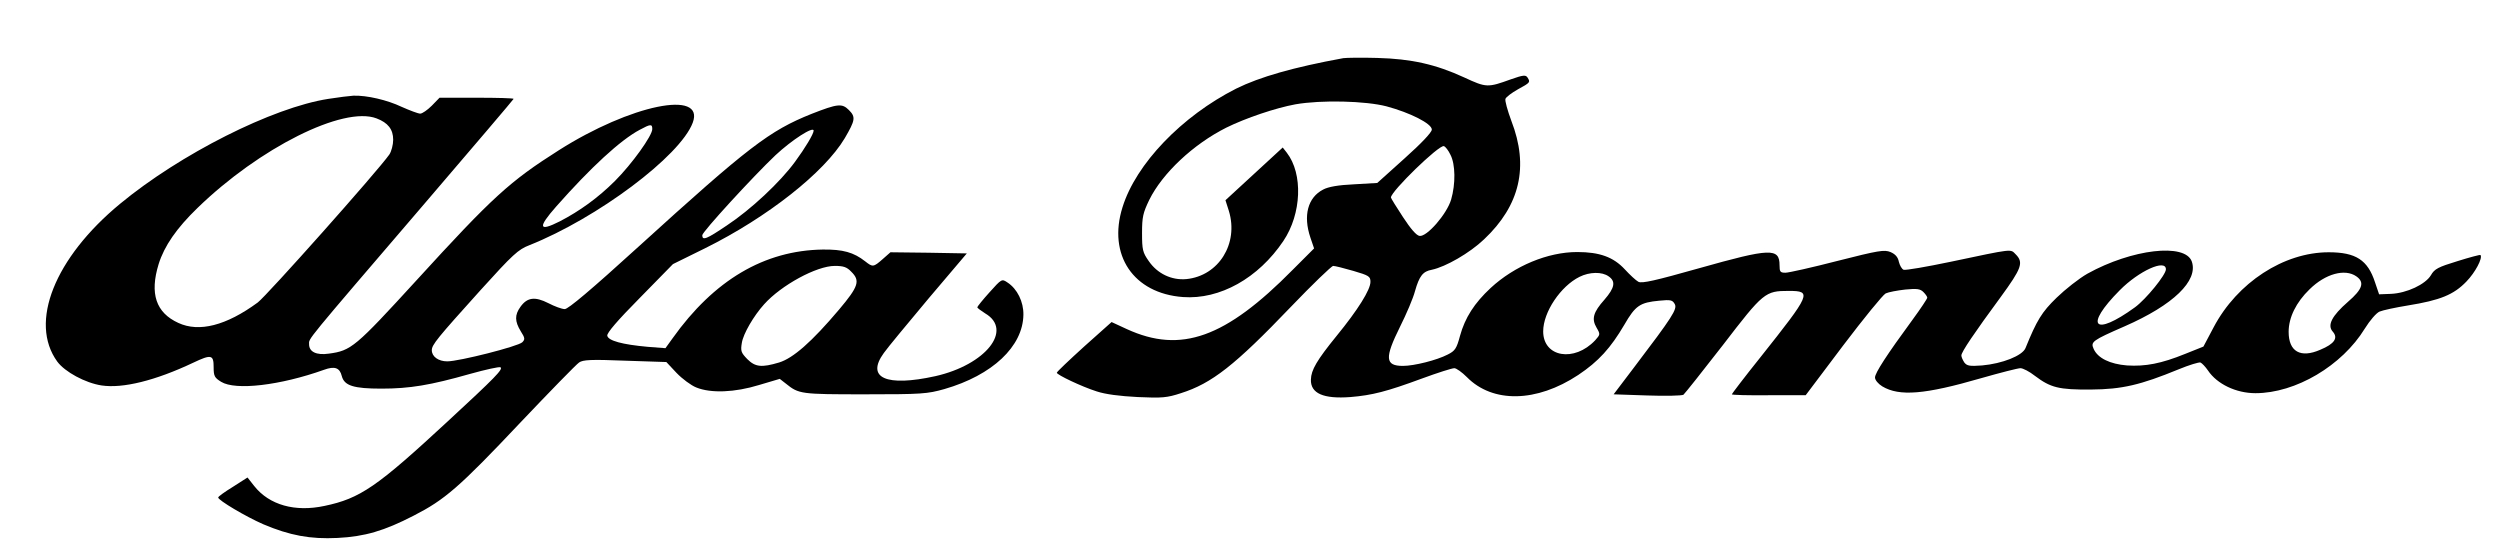<?xml version="1.0" standalone="no"?>
<!DOCTYPE svg PUBLIC "-//W3C//DTD SVG 20010904//EN" "http://www.w3.org/TR/2001/REC-SVG-20010904/DTD/svg10.dtd">
<svg xmlns="http://www.w3.org/2000/svg" version="1.0" width="1100pt" height="243pt" viewBox="0 0 1100 243" preserveAspectRatio="xMidYMid meet">
<g transform="translate(0,243) scale(0.1,-0.1)" fill="#000000" stroke="none">
<path d="M5910 2174 c-218 -40 -366 -82 -471 -134 -239 -121 -441 -331 -500 -522 -66 -210 48 -379 266 -395 162 -12 332 83 442 247 80 119 87 295 15 388 l-18 23 -126 -116 -126 -116 15 -47 c44 -144 -45 -286 -187 -300 -65 -6 -128 24 -166 80 -26 37 -29 49 -29 122 0 71 4 89 32 147 58 117 193 244 338 317 87 43 218 87 305 103 115 20 309 15 401 -9 104 -28 199 -76 199 -102 0 -12 -44 -59 -120 -127 l-120 -108 -103 -6 c-68 -3 -113 -11 -135 -23 -68 -35 -89 -115 -56 -212 l16 -47 -94 -94 c-296 -300 -492 -370 -730 -261 l-67 31 -121 -108 c-66 -60 -120 -111 -120 -115 0 -9 109 -61 175 -82 39 -13 102 -21 181 -25 107 -5 129 -3 190 17 136 43 238 123 483 379 95 99 180 181 187 181 8 0 48 -10 89 -22 68 -20 75 -24 75 -48 0 -35 -55 -123 -149 -238 -87 -107 -112 -150 -113 -192 -2 -61 55 -86 174 -77 96 8 159 24 316 82 68 25 131 45 141 45 9 0 34 -18 55 -39 114 -116 307 -112 490 9 90 60 143 119 203 221 49 85 69 98 154 106 50 5 58 3 68 -15 12 -22 -11 -57 -178 -277 l-91 -120 147 -5 c82 -3 153 -1 160 3 6 5 84 103 174 219 178 232 186 238 289 238 104 0 99 -11 -125 -293 -69 -86 -125 -160 -125 -162 0 -3 73 -5 163 -4 l162 0 165 219 c91 120 175 223 187 229 13 6 51 13 86 17 52 5 66 3 80 -11 9 -9 17 -20 17 -25 0 -4 -29 -48 -65 -97 -113 -154 -165 -234 -165 -254 0 -11 14 -28 32 -39 75 -45 187 -36 435 36 84 24 162 44 173 44 11 0 40 -15 64 -34 69 -52 105 -61 246 -60 137 1 218 20 386 89 46 19 89 32 96 30 7 -3 22 -19 33 -35 40 -60 124 -100 209 -100 177 0 381 121 481 284 23 37 51 69 65 75 14 6 70 18 125 27 142 23 201 47 257 105 39 40 73 104 62 117 -1 2 -47 -10 -101 -27 -85 -26 -101 -34 -117 -62 -24 -40 -106 -79 -176 -82 l-52 -2 -18 53 c-32 98 -84 132 -204 132 -197 0 -402 -133 -506 -330 l-45 -85 -80 -32 c-106 -43 -175 -56 -256 -51 -75 6 -129 32 -147 73 -14 31 -6 37 136 99 215 94 325 201 296 285 -29 83 -264 55 -459 -53 -37 -21 -98 -69 -136 -106 -65 -63 -87 -99 -137 -222 -14 -33 -101 -68 -191 -76 -55 -4 -66 -2 -78 13 -7 11 -13 24 -13 31 0 15 56 98 173 257 92 126 102 152 66 188 -24 24 -7 26 -287 -33 -105 -22 -198 -38 -206 -35 -8 3 -17 19 -21 35 -4 21 -16 34 -37 43 -27 11 -52 7 -233 -39 -112 -29 -215 -52 -229 -52 -23 0 -26 4 -26 33 0 77 -41 75 -353 -13 -195 -55 -252 -68 -268 -60 -11 6 -38 31 -60 55 -50 54 -111 76 -209 76 -130 0 -276 -61 -381 -158 -72 -67 -113 -131 -135 -211 -15 -56 -22 -66 -54 -82 -48 -25 -148 -50 -197 -50 -79 0 -81 35 -13 172 28 56 58 126 66 157 19 67 35 87 74 94 61 13 166 73 230 134 158 149 198 320 120 521 -17 46 -29 89 -26 97 3 8 28 27 55 42 55 30 55 31 42 52 -8 12 -19 11 -73 -8 -102 -37 -108 -37 -205 8 -126 58 -233 82 -383 86 -69 2 -136 1 -150 -1z m472 -425 c22 -42 23 -128 3 -197 -19 -64 -107 -165 -139 -160 -14 2 -39 31 -73 83 -29 44 -53 83 -53 86 0 27 212 233 233 226 7 -2 20 -19 29 -38z m3148 -504 c0 -24 -87 -131 -136 -167 -182 -132 -225 -84 -67 75 84 85 203 139 203 92z m-2452 -31 c32 -22 27 -50 -18 -102 -50 -56 -58 -85 -35 -124 17 -29 16 -30 -6 -55 -92 -98 -229 -75 -229 39 0 85 77 199 160 240 44 22 99 23 128 2z m3290 0 c37 -26 28 -56 -37 -112 -71 -62 -92 -103 -67 -131 25 -28 8 -54 -55 -80 -87 -38 -139 -8 -139 79 0 63 33 130 92 187 70 69 156 92 206 57z"/>
<path d="M1445 1995 c-246 -38 -652 -243 -917 -462 -288 -238 -401 -522 -276 -694 33 -45 123 -94 195 -105 93 -14 236 21 403 100 80 38 90 35 90 -19 0 -40 4 -47 33 -65 63 -39 260 -16 453 53 47 17 69 9 78 -28 11 -42 52 -55 174 -55 125 0 215 15 391 65 68 19 128 32 133 29 13 -8 -22 -44 -232 -238 -312 -289 -385 -339 -542 -372 -130 -28 -243 4 -309 87 l-30 38 -64 -41 c-36 -22 -65 -43 -65 -47 0 -12 121 -84 199 -118 116 -49 206 -66 326 -60 120 6 205 31 335 98 137 70 201 125 468 408 131 138 248 258 260 266 17 12 52 14 202 8 l182 -6 45 -48 c25 -26 64 -55 87 -64 64 -26 169 -22 276 11 l91 27 27 -21 c57 -46 65 -47 347 -47 252 0 275 2 350 23 212 61 346 188 348 327 1 57 -27 114 -70 142 -25 17 -26 16 -79 -43 -29 -32 -53 -62 -54 -66 0 -3 16 -15 35 -27 124 -73 2 -226 -219 -276 -217 -48 -307 -8 -227 102 16 23 105 130 197 240 l168 198 -168 3 -168 2 -34 -30 c-41 -36 -44 -36 -77 -10 -51 40 -98 53 -187 52 -257 -4 -478 -134 -661 -391 l-31 -43 -78 6 c-112 10 -174 27 -178 49 -2 12 44 66 143 166 l146 149 142 70 c274 136 524 333 614 484 46 79 49 93 18 124 -30 30 -49 28 -164 -17 -185 -74 -278 -145 -760 -583 -211 -192 -311 -276 -326 -276 -13 0 -45 12 -72 26 -59 30 -93 26 -123 -16 -26 -36 -25 -64 1 -107 19 -30 20 -36 7 -49 -18 -18 -278 -84 -330 -84 -39 0 -68 21 -68 49 0 24 23 52 214 264 143 158 166 179 215 198 299 119 664 392 719 539 55 147 -274 79 -589 -121 -216 -137 -291 -205 -627 -573 -269 -294 -287 -309 -385 -322 -55 -8 -87 8 -87 41 0 28 -27 -5 507 618 216 252 393 460 393 462 0 3 -73 5 -163 5 l-163 0 -34 -35 c-19 -19 -42 -35 -51 -35 -9 0 -46 14 -82 30 -63 30 -153 51 -212 49 -16 -1 -66 -7 -110 -14z m212 -86 c50 -19 73 -48 73 -94 0 -22 -8 -52 -17 -65 -52 -74 -538 -620 -579 -651 -139 -102 -258 -132 -349 -90 -99 45 -127 129 -87 259 25 80 79 158 171 247 272 264 642 450 788 394z m1213 -47 c0 -29 -89 -153 -164 -228 -74 -74 -156 -133 -243 -178 -93 -47 -98 -28 -16 65 152 172 283 293 368 338 48 26 55 26 55 3z m710 -7 c0 -14 -37 -76 -82 -137 -65 -89 -194 -210 -300 -280 -89 -60 -108 -68 -108 -43 0 15 223 258 322 352 73 68 168 129 168 108z m165 -620 c41 -40 33 -65 -53 -167 -120 -142 -202 -214 -264 -233 -77 -23 -105 -20 -140 15 -27 28 -30 35 -24 71 6 40 52 119 98 170 75 84 231 169 311 169 38 0 53 -5 72 -25z"/>
</g>
</svg>
